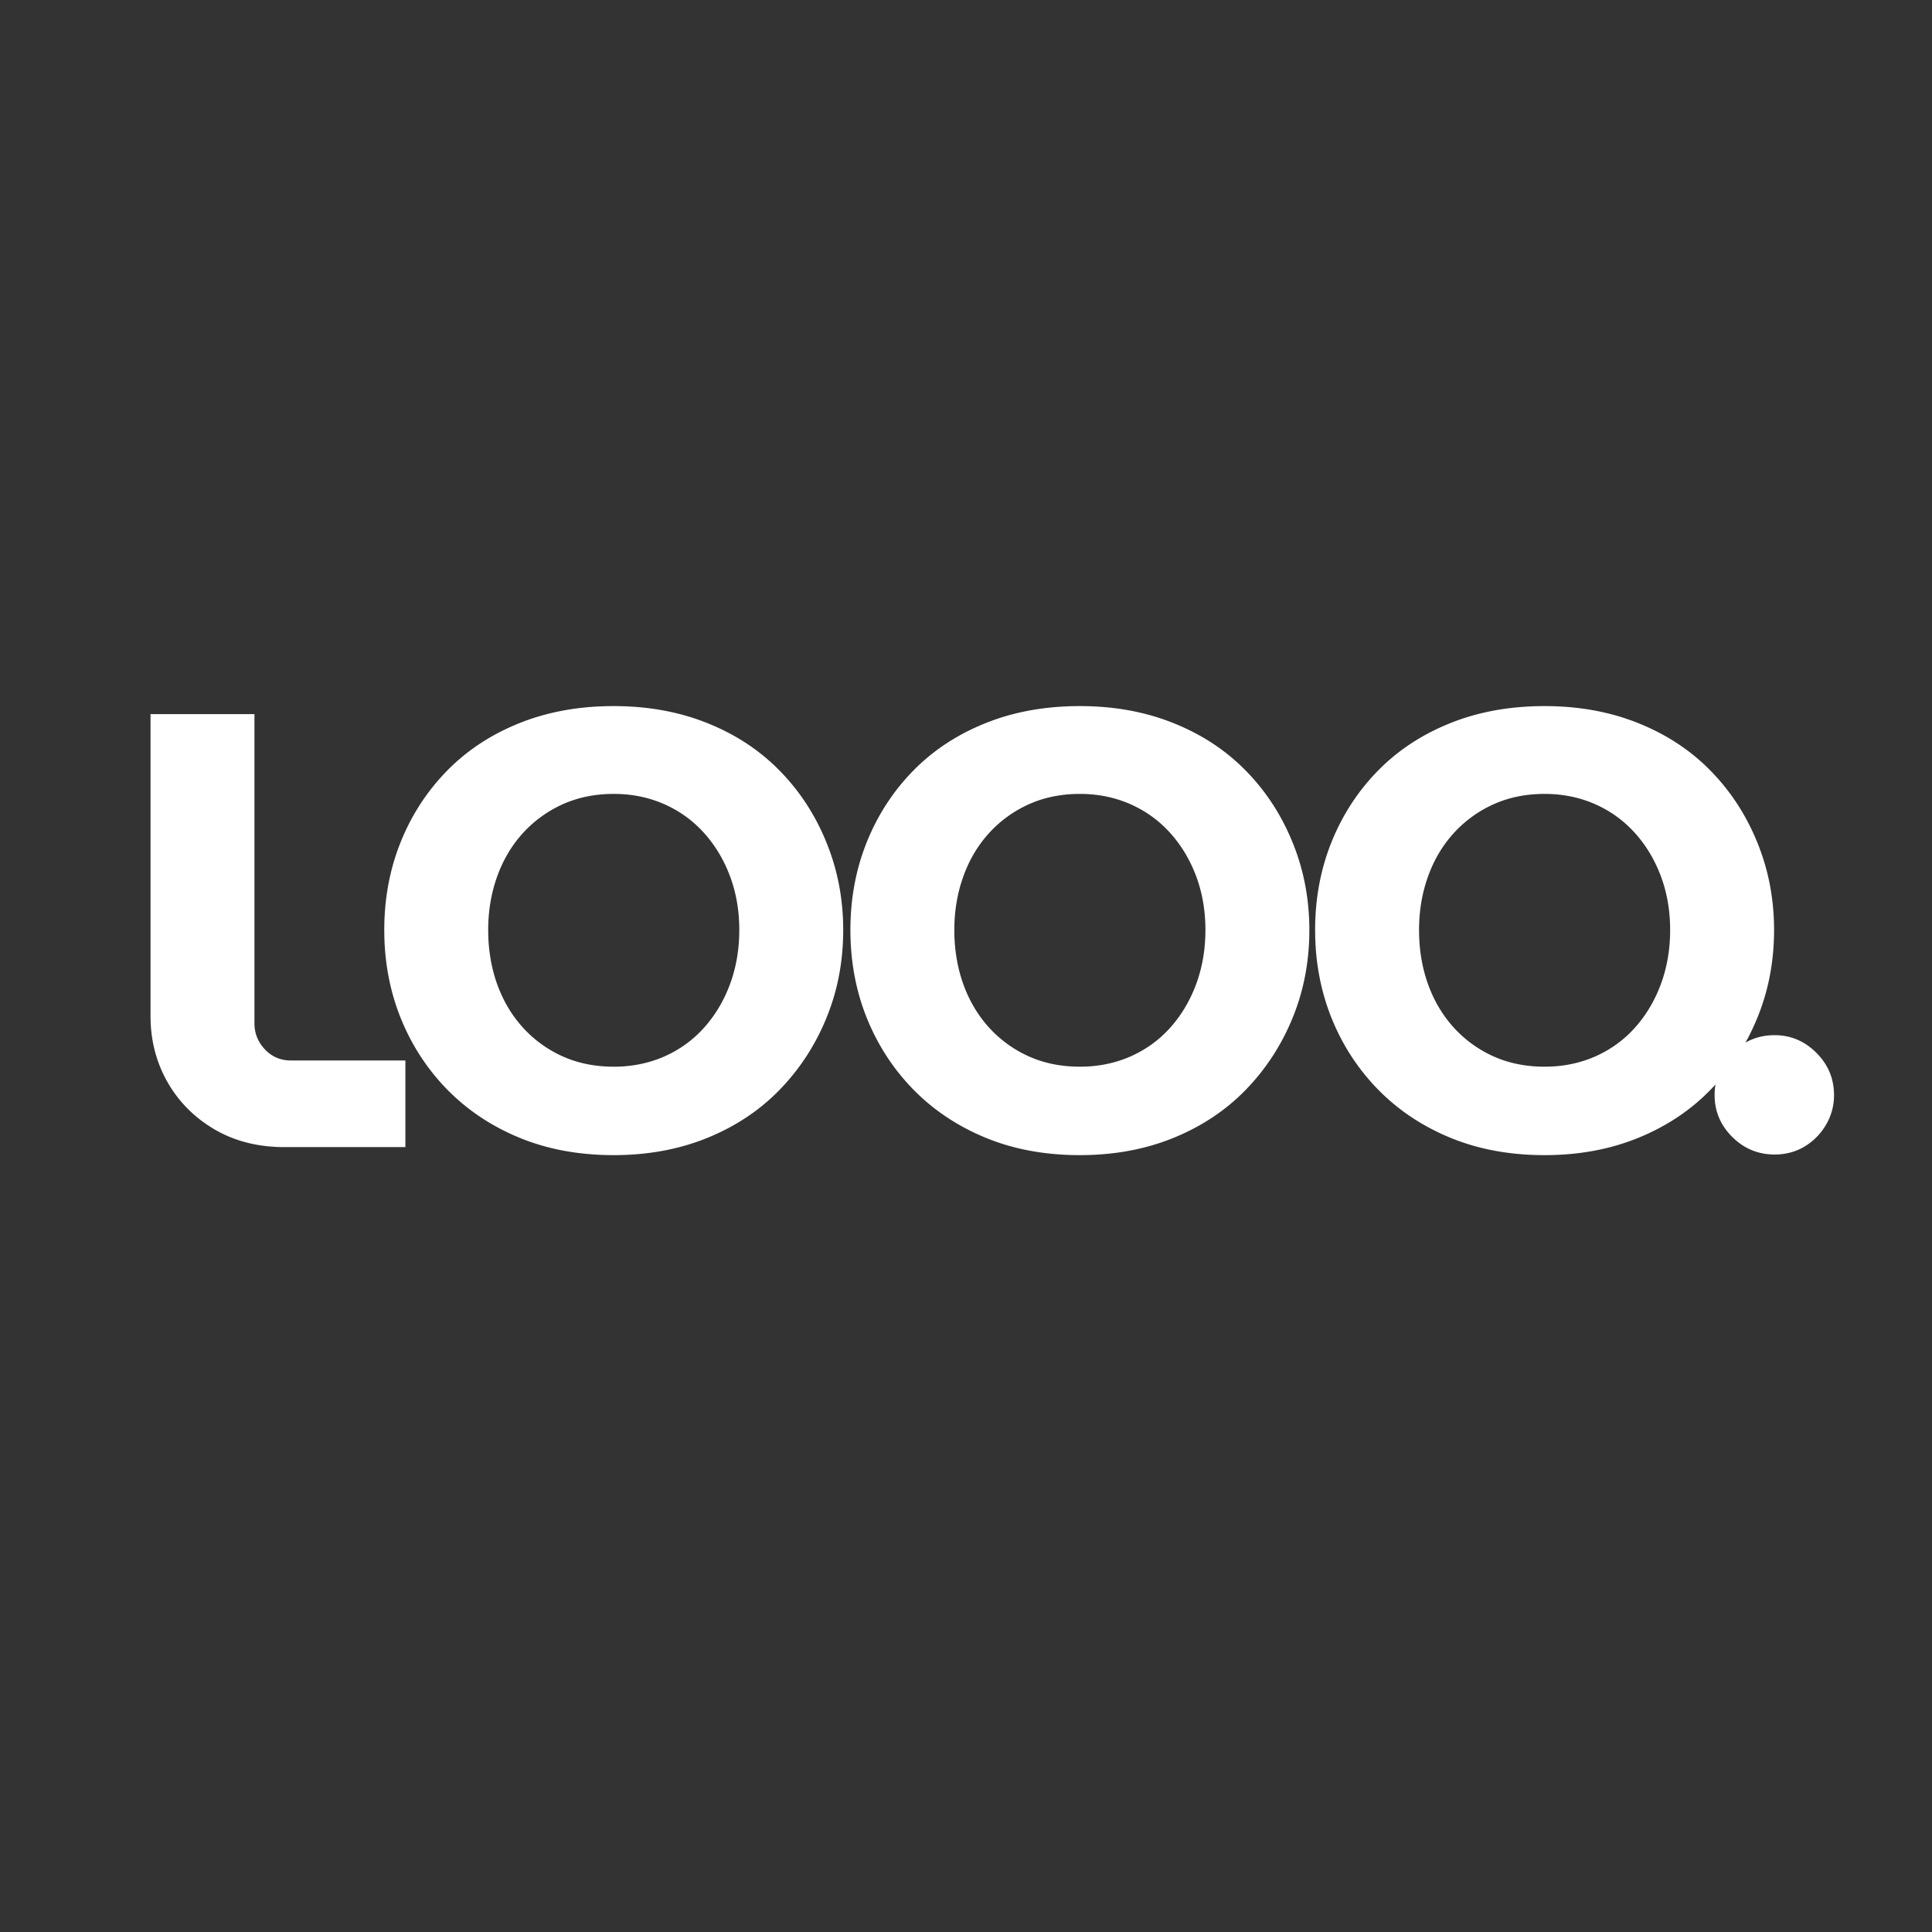 <svg xmlns="http://www.w3.org/2000/svg" width="512" height="512" version="1.0" viewBox="0 0 384 384"><rect x="0" y="0" width="384" height="384" fill="#333333" stroke="none"/><defs><clipPath id="a"><path d="M0 0h146v196H0z"/></clipPath><clipPath id="b"><path d="M0 0h97v196H0z"/></clipPath><clipPath id="c"><path d="M0 0h109v196H0z"/></clipPath></defs><g fill="#fff" clip-path="url(#a)" transform="translate(23 88)"><path d="M33.589 139.998c-5.325 0-9.997-1.188-14.016-3.563-4.012-2.375-7.125-5.531-9.344-9.469-2.21-3.937-3.312-8.281-3.312-13.031v-60h20.656v61.469c0 1.969.691 3.695 2.078 5.172 1.395 1.468 3.117 2.203 5.172 2.203h22.75v17.219Zm65.397 1.593c-6.887 0-13.117-1.148-18.688-3.437-5.574-2.29-10.37-5.485-14.39-9.578-4.012-4.102-7.106-8.86-9.281-14.266-2.168-5.414-3.25-11.238-3.25-17.469 0-6.226 1.082-12.047 3.25-17.453 2.175-5.406 5.25-10.133 9.218-14.187 3.977-4.063 8.774-7.22 14.39-9.47 5.614-2.257 11.864-3.39 18.75-3.39 6.802 0 13.009 1.133 18.626 3.39 5.613 2.25 10.406 5.407 14.375 9.47 3.976 4.054 7.07 8.804 9.281 14.25 2.219 5.449 3.328 11.246 3.328 17.39 0 6.23-1.11 12.055-3.328 17.469-2.21 5.406-5.305 10.164-9.281 14.266-3.969 4.093-8.762 7.289-14.375 9.578-5.617 2.289-11.824 3.437-18.625 3.437Zm0-17.578c3.601 0 6.941-.672 10.016-2.015 3.07-1.352 5.71-3.258 7.921-5.72 2.22-2.468 3.942-5.359 5.172-8.671 1.227-3.32 1.844-6.91 1.844-10.766 0-3.843-.617-7.406-1.844-10.687-1.23-3.281-2.953-6.149-5.172-8.61-2.21-2.457-4.851-4.363-7.921-5.718-3.075-1.352-6.415-2.032-10.016-2.032-3.688 0-7.047.68-10.078 2.032a23.956 23.956 0 0 0-7.938 5.718c-2.25 2.461-3.968 5.352-5.156 8.672-1.187 3.313-1.781 6.856-1.781 10.625 0 3.856.594 7.446 1.781 10.766 1.188 3.312 2.906 6.203 5.156 8.672a23.846 23.846 0 0 0 7.938 5.719c3.031 1.343 6.39 2.015 10.078 2.015Zm0 0"/></g><g clip-path="url(#b)" transform="translate(165 88)"><path fill="#fff" d="M49.635 141.592c-6.887 0-13.118-1.149-18.688-3.438-5.574-2.29-10.371-5.484-14.39-9.578-4.012-4.102-7.106-8.86-9.282-14.266-2.168-5.414-3.25-11.238-3.25-17.468 0-6.227 1.082-12.047 3.25-17.454 2.176-5.406 5.25-10.132 9.219-14.187 3.976-4.063 8.773-7.219 14.39-9.469 5.614-2.258 11.864-3.39 18.75-3.39 6.801 0 13.008 1.132 18.626 3.39 5.613 2.25 10.406 5.406 14.375 9.469 3.976 4.055 7.07 8.805 9.28 14.25 2.22 5.45 3.329 11.246 3.329 17.39 0 6.231-1.11 12.055-3.328 17.47-2.211 5.406-5.305 10.163-9.281 14.265-3.97 4.094-8.762 7.289-14.375 9.578-5.618 2.29-11.825 3.438-18.625 3.438Zm0-17.579c3.601 0 6.94-.671 10.015-2.015 3.07-1.352 5.711-3.258 7.922-5.719 2.219-2.469 3.941-5.36 5.172-8.672 1.226-3.32 1.844-6.91 1.844-10.765 0-3.844-.618-7.407-1.844-10.688-1.23-3.281-2.953-6.148-5.172-8.61-2.21-2.456-4.852-4.363-7.922-5.718-3.074-1.352-6.414-2.031-10.015-2.031-3.688 0-7.047.68-10.079 2.03a23.956 23.956 0 0 0-7.937 5.72c-2.25 2.46-3.969 5.351-5.156 8.672-1.188 3.312-1.782 6.855-1.782 10.625 0 3.855.594 7.445 1.782 10.765 1.187 3.313 2.906 6.203 5.156 8.672a23.846 23.846 0 0 0 7.937 5.719c3.032 1.344 6.391 2.015 10.079 2.015Zm0 0"/></g><g fill="#fff" clip-path="url(#c)" transform="translate(257 88)"><path d="M50 141.592c-6.886 0-13.117-1.149-18.687-3.438-5.574-2.29-10.371-5.484-14.39-9.578-4.013-4.102-7.106-8.86-9.282-14.266-2.168-5.414-3.25-11.238-3.25-17.468 0-6.227 1.082-12.047 3.25-17.454 2.176-5.406 5.25-10.132 9.219-14.187 3.976-4.063 8.773-7.219 14.39-9.469 5.614-2.258 11.864-3.39 18.75-3.39 6.801 0 13.008 1.132 18.625 3.39 5.614 2.25 10.406 5.406 14.375 9.469 3.977 4.055 7.07 8.805 9.281 14.25 2.22 5.45 3.329 11.246 3.329 17.39 0 6.231-1.11 12.055-3.329 17.47-2.21 5.406-5.304 10.163-9.28 14.265-3.97 4.094-8.762 7.289-14.376 9.578-5.617 2.29-11.824 3.438-18.625 3.438Zm0-17.579c3.602 0 6.942-.671 10.016-2.015 3.07-1.352 5.71-3.258 7.922-5.719 2.218-2.469 3.941-5.36 5.172-8.672 1.226-3.32 1.843-6.91 1.843-10.765 0-3.844-.617-7.407-1.843-10.688-1.23-3.281-2.954-6.148-5.172-8.61-2.211-2.456-4.852-4.363-7.922-5.718-3.074-1.352-6.414-2.031-10.016-2.031-3.687 0-7.047.68-10.078 2.03a23.956 23.956 0 0 0-7.937 5.72c-2.25 2.46-3.97 5.351-5.157 8.672-1.187 3.312-1.78 6.855-1.78 10.625 0 3.855.593 7.445 1.78 10.765 1.188 3.313 2.907 6.203 5.157 8.672a23.846 23.846 0 0 0 7.937 5.719c3.031 1.344 6.39 2.015 10.078 2.015Zm0 0"/><path d="M95.715 141.467c-3.274 0-6.078-1.168-8.422-3.5-2.336-2.333-3.5-5.098-3.5-8.297 0-3.282 1.164-6.086 3.5-8.422 2.344-2.332 5.148-3.5 8.422-3.5 3.195 0 5.96 1.168 8.297 3.5 2.343 2.336 3.515 5.14 3.515 8.422 0 2.136-.539 4.105-1.609 5.906a12.128 12.128 0 0 1-4.234 4.297c-1.762 1.062-3.75 1.594-5.97 1.594Zm0 0"/></g></svg>